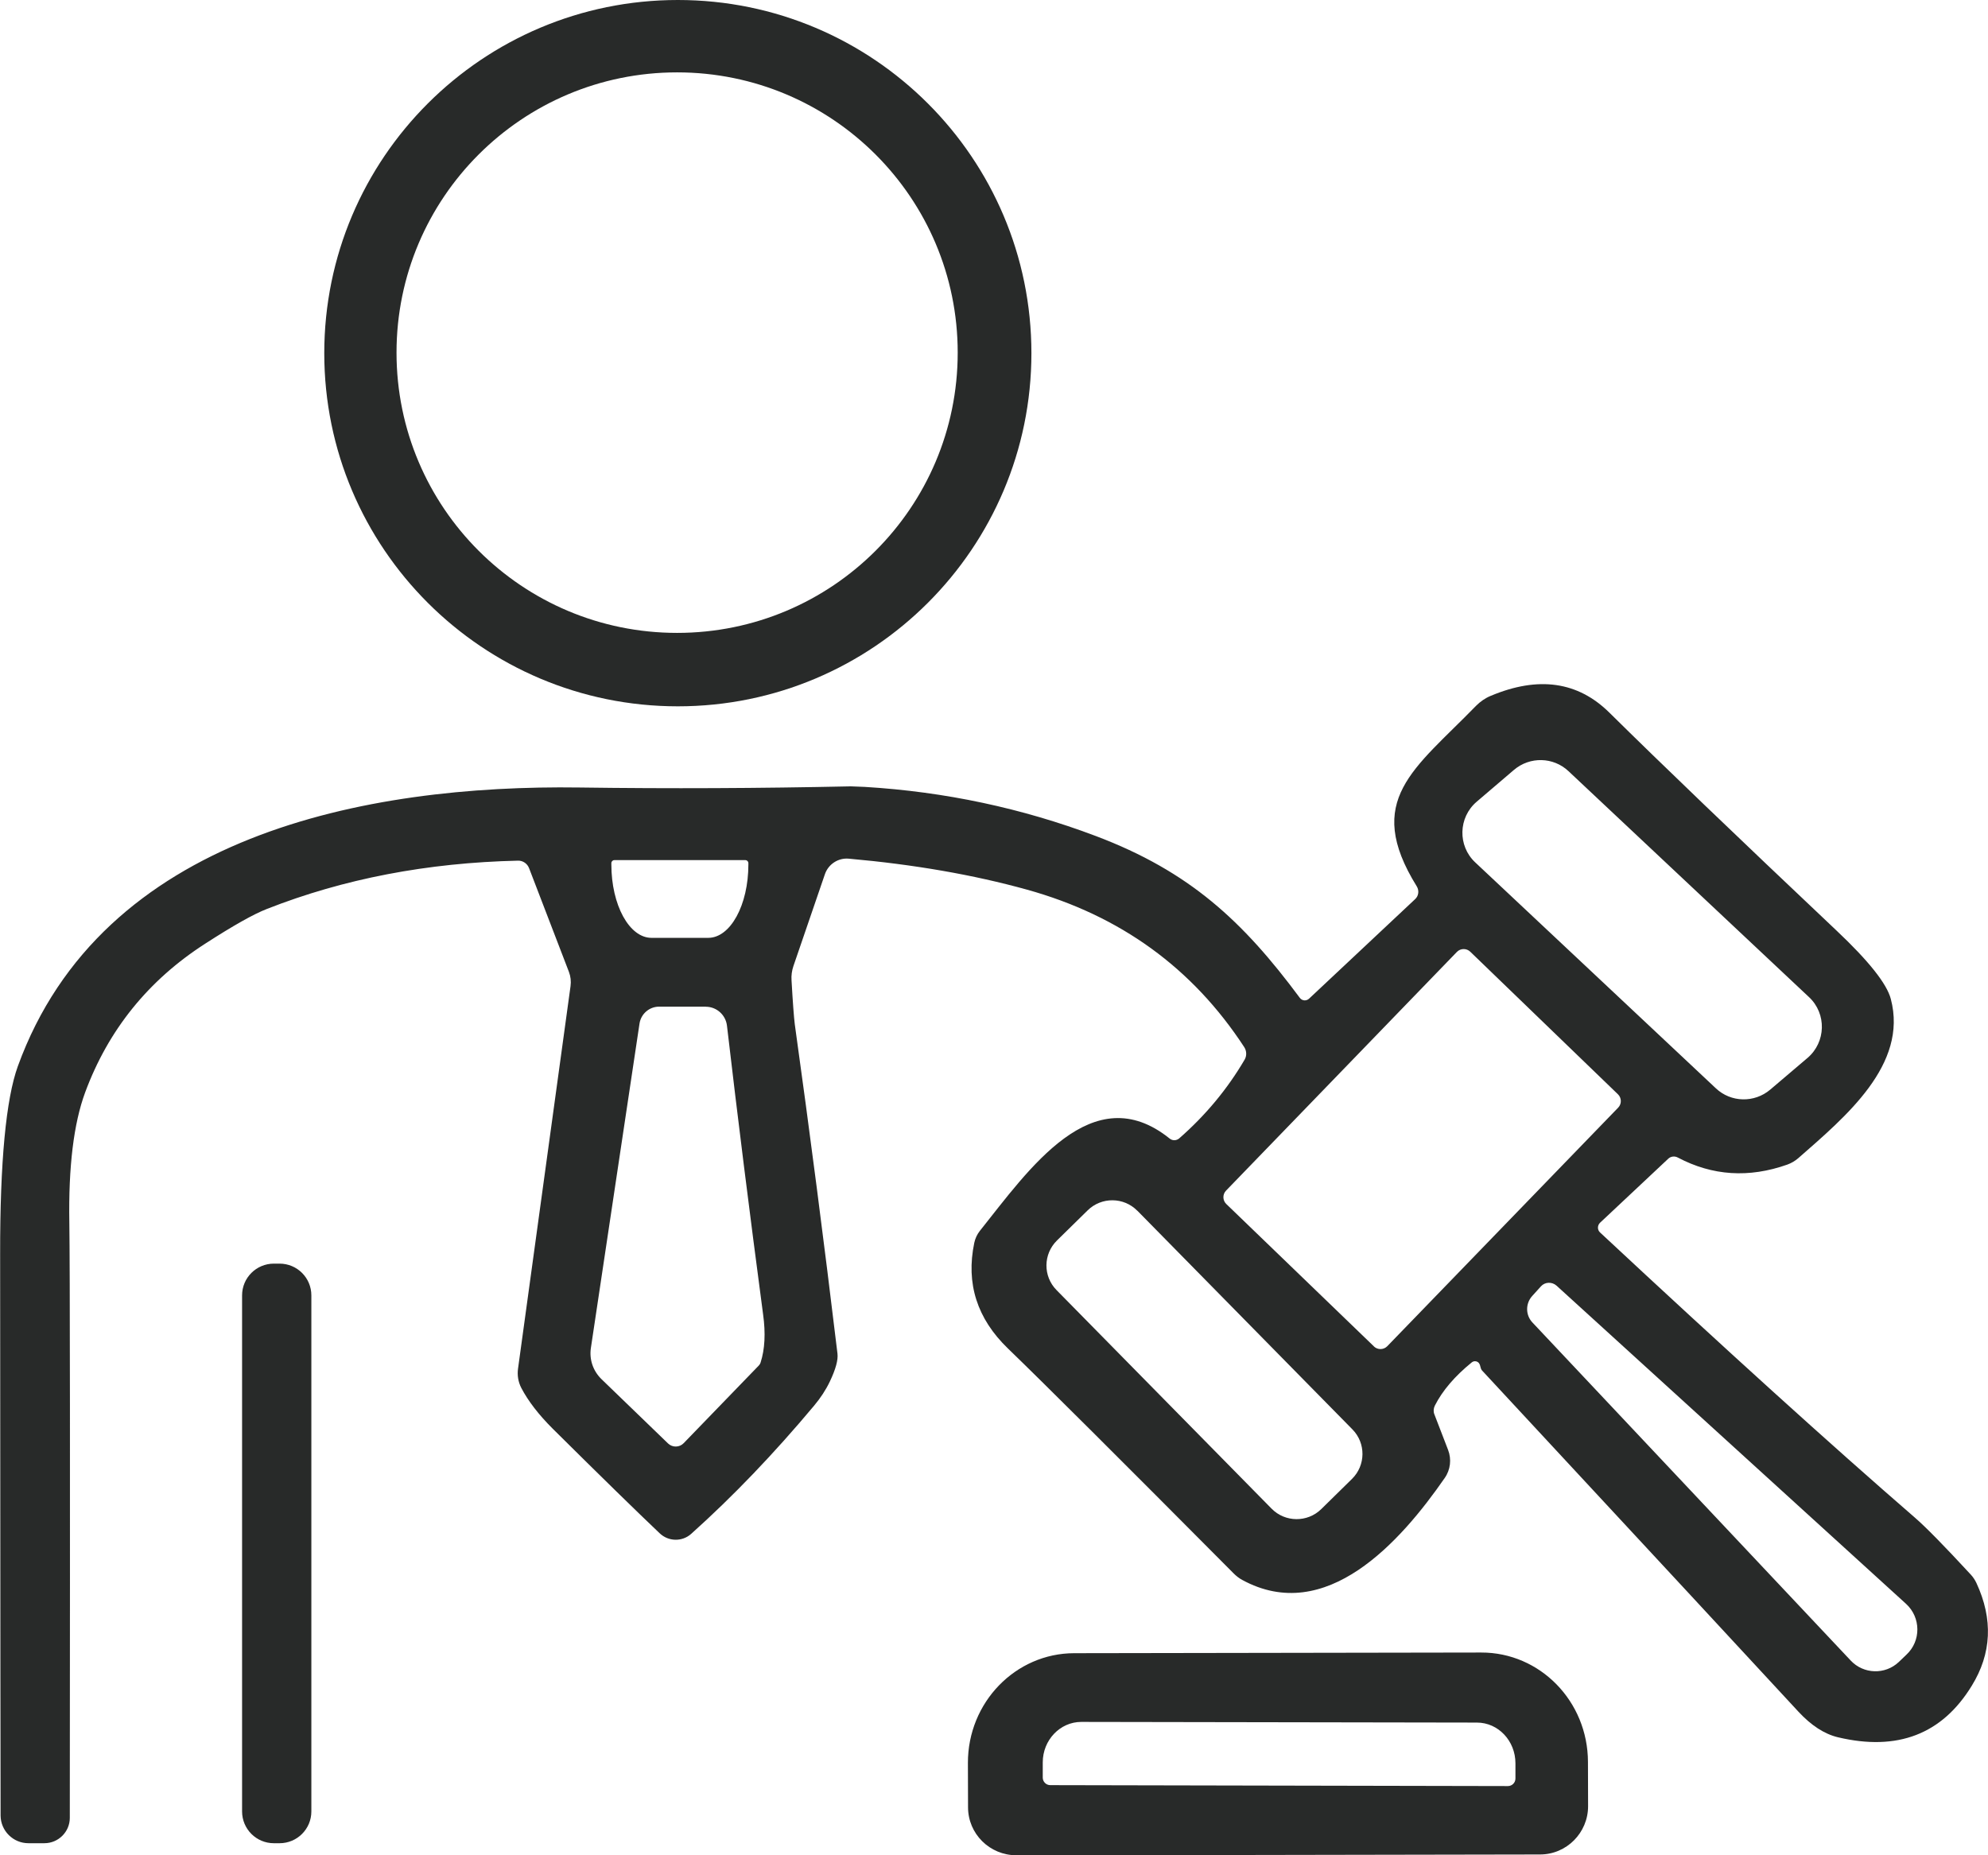<svg width="105" height="98" viewBox="0 0 105 98" fill="none" xmlns="http://www.w3.org/2000/svg">
<g clip-path="url(#clip0_367_18)">
<path d="M54.476 18.655C54.476 28.955 46.112 37.31 35.802 37.31C25.491 37.31 17.127 28.955 17.127 18.655C17.127 8.355 25.488 0 35.802 0C46.116 0 54.476 8.355 54.476 18.655ZM50.583 18.627C50.583 10.45 43.949 3.823 35.763 3.823C27.578 3.823 20.943 10.45 20.943 18.627C20.943 26.804 27.578 33.431 35.763 33.431C43.949 33.431 50.583 26.804 50.583 18.627Z" fill="#282A29"/>
<path d="M44.89 41.535L45.678 41.566C49.904 41.822 53.969 42.685 57.869 44.158C62.833 46.032 65.648 48.659 68.652 52.709C68.771 52.87 68.999 52.887 69.142 52.751L74.744 47.494C74.929 47.323 74.964 47.043 74.831 46.823C71.996 42.255 74.702 40.636 77.954 37.289C78.182 37.058 78.448 36.873 78.742 36.754C81.252 35.701 83.339 35.998 85.005 37.646C87.705 40.314 91.7 44.147 96.993 49.149C98.698 50.757 99.657 51.964 99.867 52.768C100.785 56.241 97.483 58.983 94.973 61.183C94.805 61.326 94.616 61.438 94.406 61.515C92.372 62.236 90.443 62.11 88.618 61.145C88.451 61.054 88.244 61.078 88.107 61.211L84.512 64.586C84.361 64.729 84.361 64.967 84.512 65.104C91.136 71.28 96.671 76.292 101.117 80.146C101.709 80.656 102.703 81.671 104.097 83.181C104.216 83.311 104.31 83.454 104.387 83.615C105.277 85.532 105.192 87.343 104.142 89.047C102.574 91.607 100.221 92.513 97.077 91.768C96.356 91.596 95.659 91.142 94.983 90.411C92.736 87.976 87.169 81.971 78.287 72.403C78.245 72.361 78.217 72.301 78.196 72.214C78.178 72.123 78.154 72.06 78.119 72.011C78.031 71.892 77.856 71.868 77.737 71.962C76.838 72.693 76.186 73.455 75.784 74.249C75.714 74.393 75.7 74.553 75.756 74.7L76.484 76.589C76.673 77.082 76.61 77.638 76.305 78.072C73.97 81.447 70.028 85.868 65.606 83.454C65.438 83.363 65.291 83.245 65.154 83.108C59.175 77.093 55.205 73.134 53.24 71.234C51.605 69.657 51.01 67.8 51.458 65.649C51.507 65.418 51.609 65.201 51.749 65.023C54.336 61.785 57.697 56.853 61.786 60.148C61.93 60.26 62.133 60.256 62.277 60.137C63.684 58.906 64.832 57.518 65.736 55.975C65.855 55.773 65.848 55.517 65.718 55.314C62.994 51.139 59.175 48.365 54.245 46.994C51.409 46.207 48.265 45.662 44.827 45.357C44.274 45.308 43.756 45.644 43.571 46.172L41.907 51.027C41.824 51.272 41.788 51.527 41.806 51.782C41.873 52.961 41.932 53.734 41.977 54.097C42.769 59.777 43.522 65.579 44.232 71.497C44.274 71.836 44.138 72.326 43.833 72.969C43.62 73.417 43.339 73.844 43 74.249C40.878 76.785 38.715 79.044 36.509 81.02C36.033 81.45 35.304 81.436 34.839 80.989C33.652 79.862 31.768 78.023 29.188 75.463C28.456 74.732 27.9 74.015 27.532 73.312C27.371 72.997 27.312 72.644 27.361 72.294L30.134 52.09C30.169 51.834 30.14 51.579 30.049 51.338L27.945 45.861C27.851 45.616 27.616 45.455 27.361 45.462C22.568 45.571 18.146 46.421 14.099 48.012C13.402 48.281 12.317 48.893 10.843 49.844C7.832 51.779 5.717 54.405 4.495 57.71C3.893 59.347 3.613 61.627 3.662 64.565C3.697 66.87 3.704 77.355 3.687 96.024C3.687 96.762 3.084 97.363 2.346 97.363H1.498C0.693 97.363 0.038 96.709 0.031 95.905C0.024 95.499 0.021 85.623 0.007 66.265C-5.31995e-05 61.358 0.319 58.042 0.942 56.322C5.381 44.091 19.329 41.44 30.613 41.598C35.375 41.664 40.133 41.64 44.894 41.538M77.993 42.35C77.019 43.182 76.984 44.679 77.916 45.553L90.625 57.486C91.423 58.242 92.662 58.266 93.499 57.556L95.474 55.877C96.443 55.045 96.482 53.548 95.551 52.674L82.842 40.734C82.044 39.982 80.804 39.954 79.967 40.664L77.993 42.35ZM39.366 45.434H32.451C32.36 45.434 32.29 45.504 32.29 45.595V45.665C32.29 47.809 33.239 49.54 34.412 49.54H37.405C38.578 49.54 39.527 47.809 39.527 45.665V45.595C39.527 45.504 39.457 45.434 39.366 45.434ZM72.566 71.123C72.762 71.311 73.077 71.308 73.27 71.112L85.468 58.508C85.657 58.312 85.653 57.997 85.457 57.805L77.653 50.271C77.457 50.082 77.142 50.086 76.95 50.282L64.755 62.893C64.566 63.089 64.57 63.404 64.766 63.596L72.57 71.123M37.279 53.174H34.811C34.3 53.174 33.859 53.548 33.778 54.062L31.208 71.207C31.117 71.815 31.327 72.42 31.768 72.85L35.287 76.25C35.518 76.47 35.889 76.463 36.11 76.232L40.062 72.147C40.115 72.095 40.154 72.035 40.175 71.962C40.395 71.276 40.444 70.43 40.304 69.426C39.593 64.072 38.956 58.987 38.396 54.178C38.329 53.608 37.846 53.178 37.276 53.178M60.071 63.956C59.353 63.225 58.177 63.218 57.449 63.932L55.824 65.527C55.096 66.244 55.082 67.415 55.803 68.146L67.161 79.691C67.878 80.422 69.055 80.429 69.783 79.716L71.407 78.121C72.136 77.404 72.15 76.232 71.428 75.501L60.075 63.956M80.93 68.454C80.566 68.853 80.566 69.465 80.941 69.86L97.746 87.711C98.425 88.438 99.563 88.473 100.284 87.795L100.69 87.406C101.471 86.679 101.46 85.441 100.673 84.72L82.212 67.912C81.974 67.699 81.602 67.709 81.389 67.947L80.93 68.454Z" fill="#282A29"/>
<path d="M16.445 95.685C16.445 96.615 15.692 97.364 14.764 97.364H14.466C13.535 97.364 12.786 96.612 12.786 95.685V68.426C12.786 67.496 13.539 66.748 14.466 66.748H14.764C15.695 66.748 16.445 67.499 16.445 68.426V95.685Z" fill="#282A29"/>
<path d="M53.682 98C52.274 98 51.129 96.87 51.129 95.464L51.122 93.125C51.115 89.928 53.633 87.329 56.738 87.326L78.231 87.291C81.343 87.284 83.864 89.869 83.871 93.069L83.878 95.408C83.878 96.814 82.74 97.958 81.34 97.958L53.682 98.007M55.478 94.296L79.642 94.345C79.862 94.345 80.041 94.167 80.041 93.947V93.142C80.041 91.957 79.134 90.991 78.007 90.991L57.109 90.956C55.989 90.956 55.075 91.915 55.075 93.093V93.898C55.075 94.118 55.254 94.296 55.474 94.296H55.478Z" fill="#282A29"/>
</g>
<defs>
<clipPath id="clip0_367_18">
<rect width="105" height="98" fill="white"/>
</clipPath>
</defs>
</svg>

